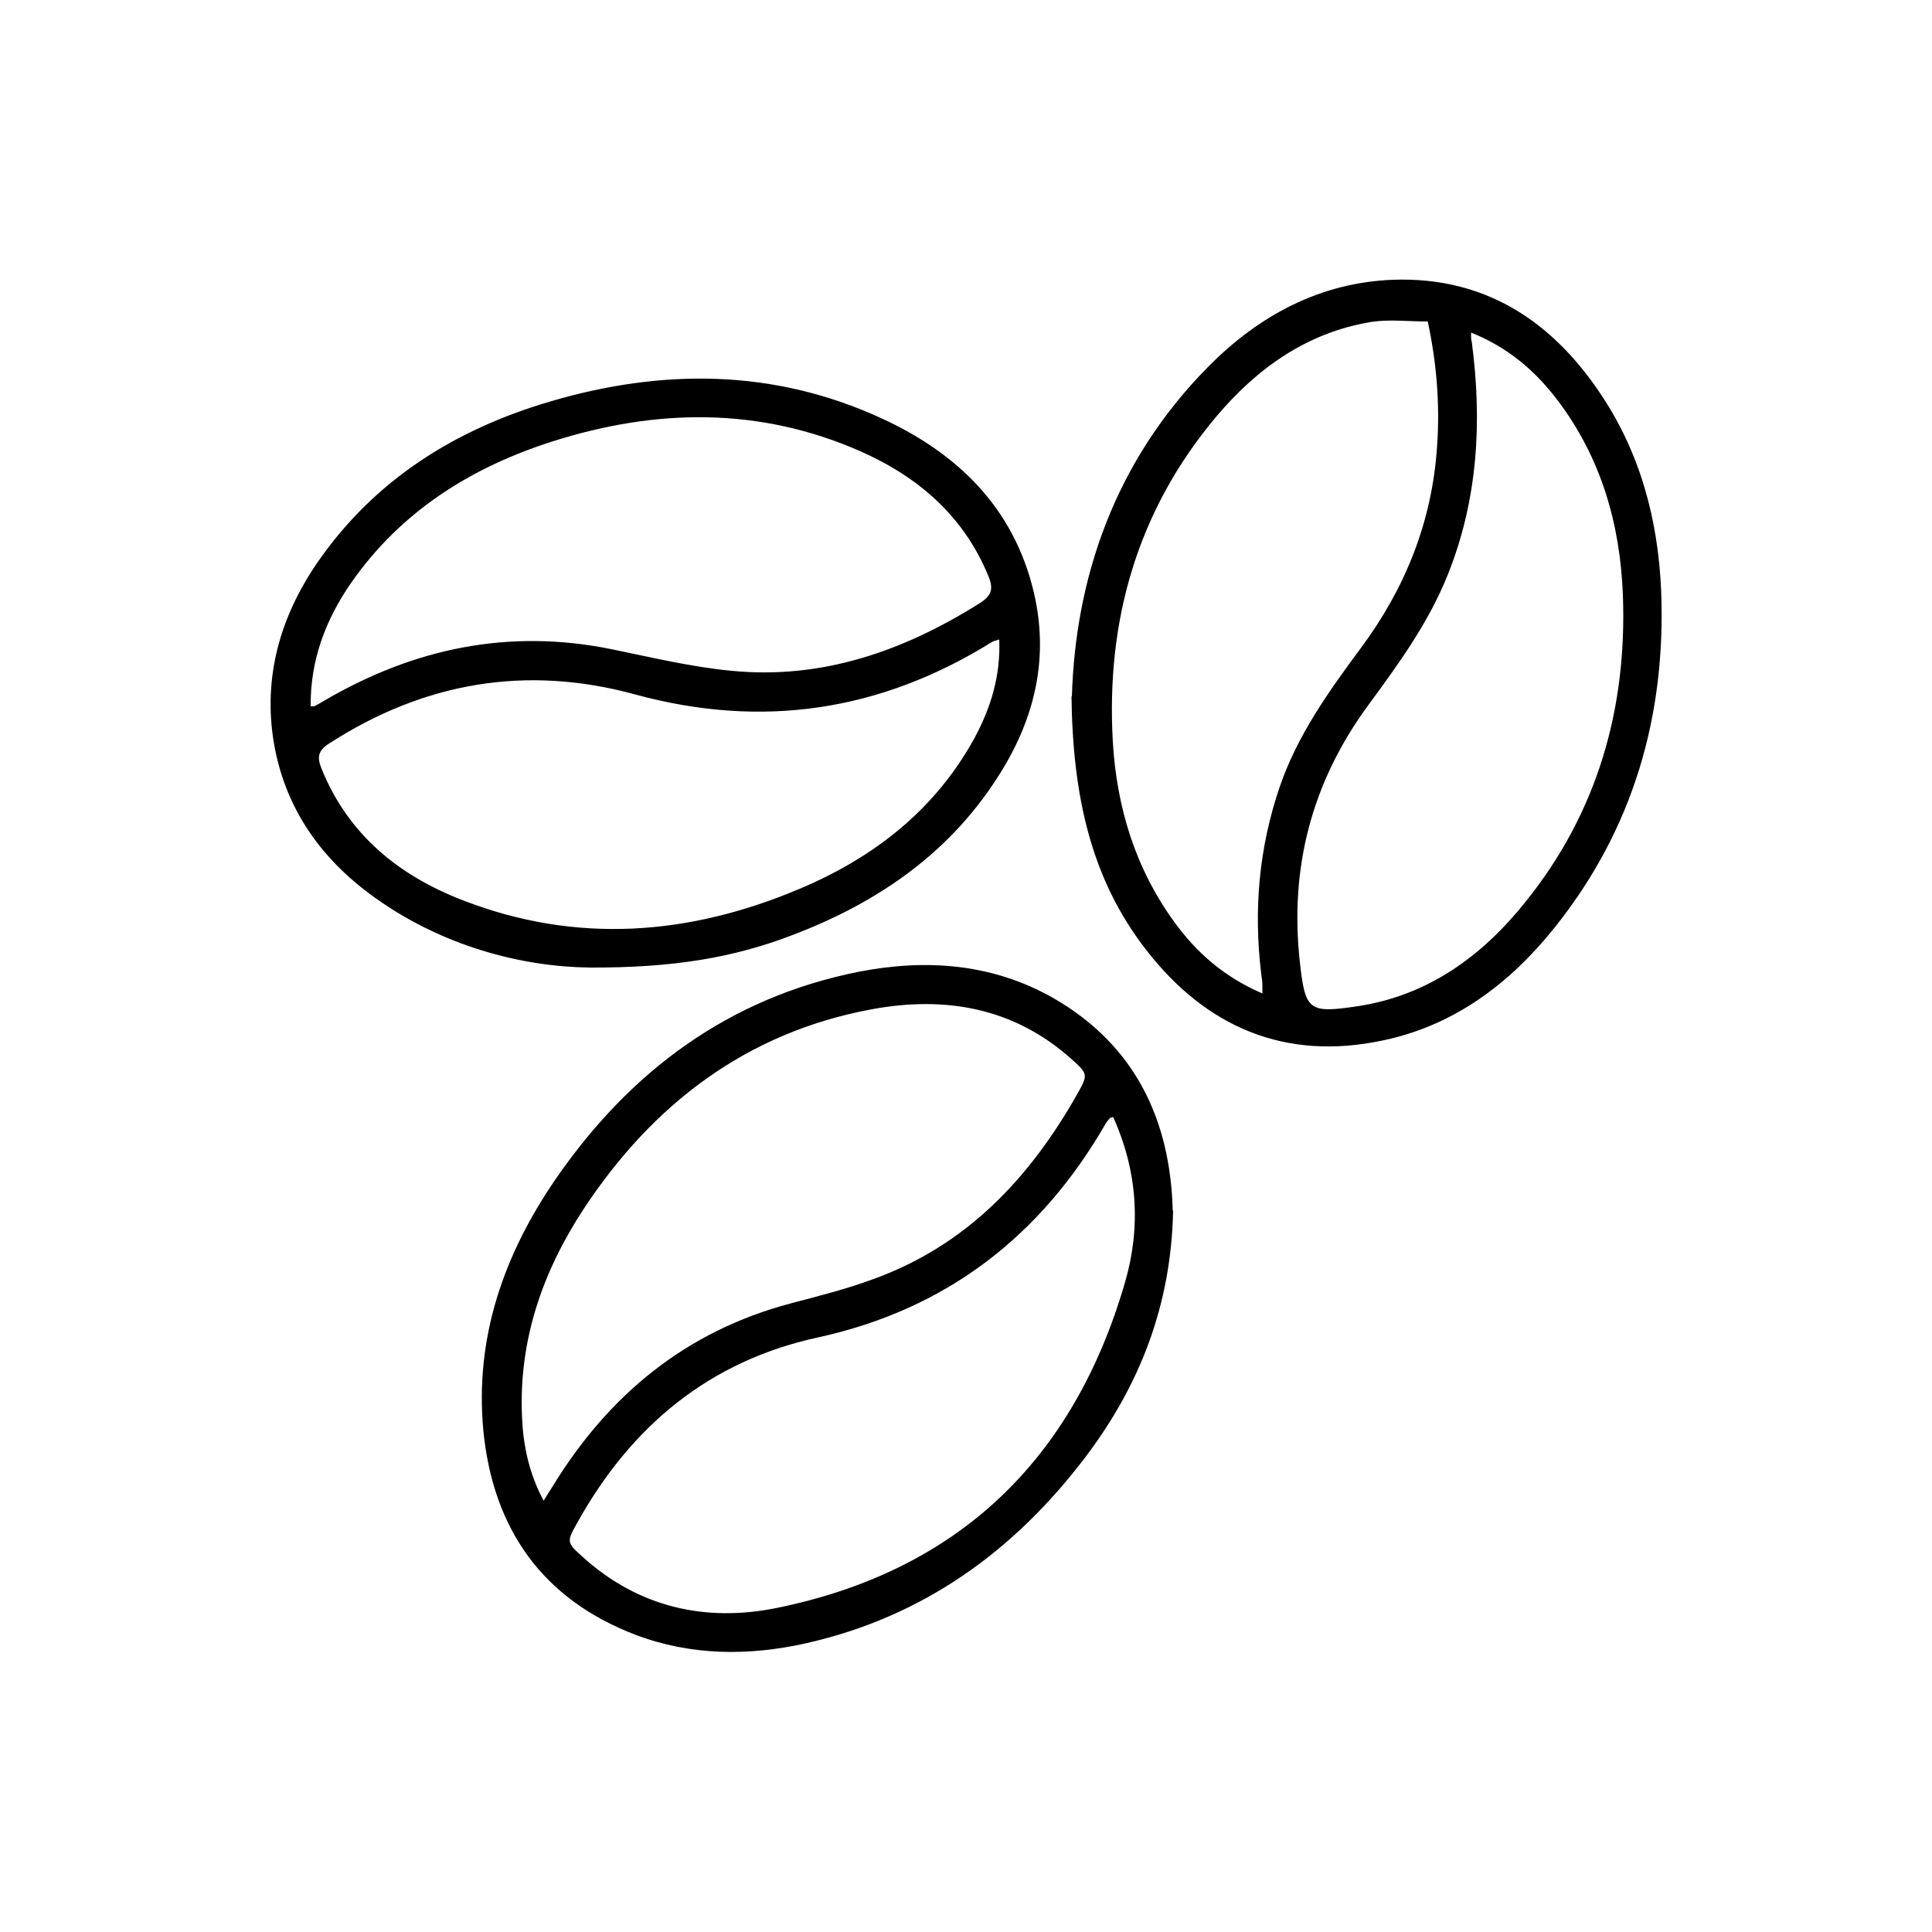 <svg xmlns="http://www.w3.org/2000/svg" viewBox="0 0 50 50"><path d="M30.36 31.33c-.05 2.46-.87 4.53-2.27 6.38-1.85 2.44-4.21 4.14-7.24 4.82-1.48.33-2.97.32-4.4-.22-2.41-.92-3.69-2.74-3.94-5.28-.23-2.41.53-4.57 1.88-6.53 1.92-2.78 4.47-4.68 7.83-5.35 1.74-.34 3.46-.22 5.04.68 2.16 1.24 3.03 3.21 3.09 5.5Zm-16.3 7.52.24-.38c1.45-2.37 3.45-4.02 6.17-4.74.72-.19 1.44-.37 2.14-.63 2.4-.87 4.03-2.6 5.26-4.77.29-.52.3-.53-.15-.93-1.49-1.33-3.27-1.63-5.16-1.28-3.24.6-5.66 2.45-7.45 5.16-1.07 1.63-1.69 3.41-1.6 5.39.03.74.18 1.46.56 2.17Zm14.74-9.94c-.06.02-.08.02-.08.03-.03.04-.07.08-.1.13-1.68 2.92-4.12 4.81-7.44 5.54-2.82.61-4.84 2.29-6.23 4.78-.29.52-.3.52.16.93 1.43 1.28 3.15 1.66 4.96 1.3 4.72-.95 7.72-3.84 9.05-8.45.41-1.42.32-2.86-.31-4.26ZM15.26 25.04c-1.71-.02-3.85-.53-5.71-1.92-1.31-.98-2.18-2.26-2.46-3.88-.29-1.71.16-3.28 1.13-4.69 1.48-2.14 3.57-3.44 6.02-4.16 2.89-.85 5.77-.85 8.56.43 1.97.9 3.43 2.31 3.95 4.49.4 1.67.05 3.22-.84 4.66-1.28 2.08-3.18 3.39-5.43 4.24-1.49.57-3.05.84-5.22.83Zm-7.23-6.76h.1c.08-.04.17-.09.25-.14 2.32-1.36 4.78-1.88 7.44-1.34 1.03.21 2.06.46 3.11.56 2.34.23 4.45-.51 6.41-1.74.32-.2.38-.37.24-.71-.64-1.56-1.82-2.57-3.31-3.23-2.61-1.15-5.28-1.11-7.96-.26-2.11.67-3.93 1.81-5.22 3.66-.66.95-1.06 2-1.05 3.19Zm17.83-1.73c-.1.03-.14.04-.18.06-2.89 1.8-5.96 2.26-9.25 1.36-2.82-.77-5.46-.31-7.91 1.27-.29.19-.32.35-.2.65.69 1.71 2 2.77 3.66 3.41 2.94 1.14 5.86.91 8.72-.3 1.92-.81 3.5-2.04 4.52-3.9.42-.78.68-1.61.64-2.56ZM27.74 18.03c.09-3.06 1.1-6.08 3.52-8.53 1.31-1.33 2.9-2.19 4.8-2.26 2.35-.08 4.09 1.05 5.36 2.95 1.03 1.53 1.49 3.26 1.57 5.09.13 3.24-.72 6.18-2.76 8.73-1.16 1.45-2.61 2.54-4.46 2.92-2.52.53-4.56-.35-6.11-2.35-1.42-1.83-1.9-3.97-1.93-6.57Zm4.93 7.68v-.23c0-.09-.02-.19-.03-.28-.2-1.65-.06-3.26.48-4.84.46-1.34 1.27-2.47 2.1-3.59 1.15-1.55 1.84-3.27 1.97-5.2.08-1.1-.01-2.18-.24-3.25-.51 0-.99-.06-1.45.01-1.67.27-2.97 1.2-4.03 2.46-2.04 2.43-2.85 5.28-2.67 8.41.1 1.69.58 3.27 1.59 4.66.58.8 1.3 1.43 2.28 1.85Zm5.4-17.09c0 .1 0 .17.02.23.27 2.06.16 4.07-.62 6.02-.5 1.25-1.28 2.32-2.06 3.38-1.46 1.99-2.04 4.2-1.77 6.65.14 1.26.23 1.33 1.5 1.14 1.83-.28 3.22-1.3 4.34-2.7 1.86-2.31 2.63-5 2.52-7.94-.07-1.83-.56-3.55-1.69-5.04-.58-.77-1.29-1.37-2.23-1.75Z"/></svg>